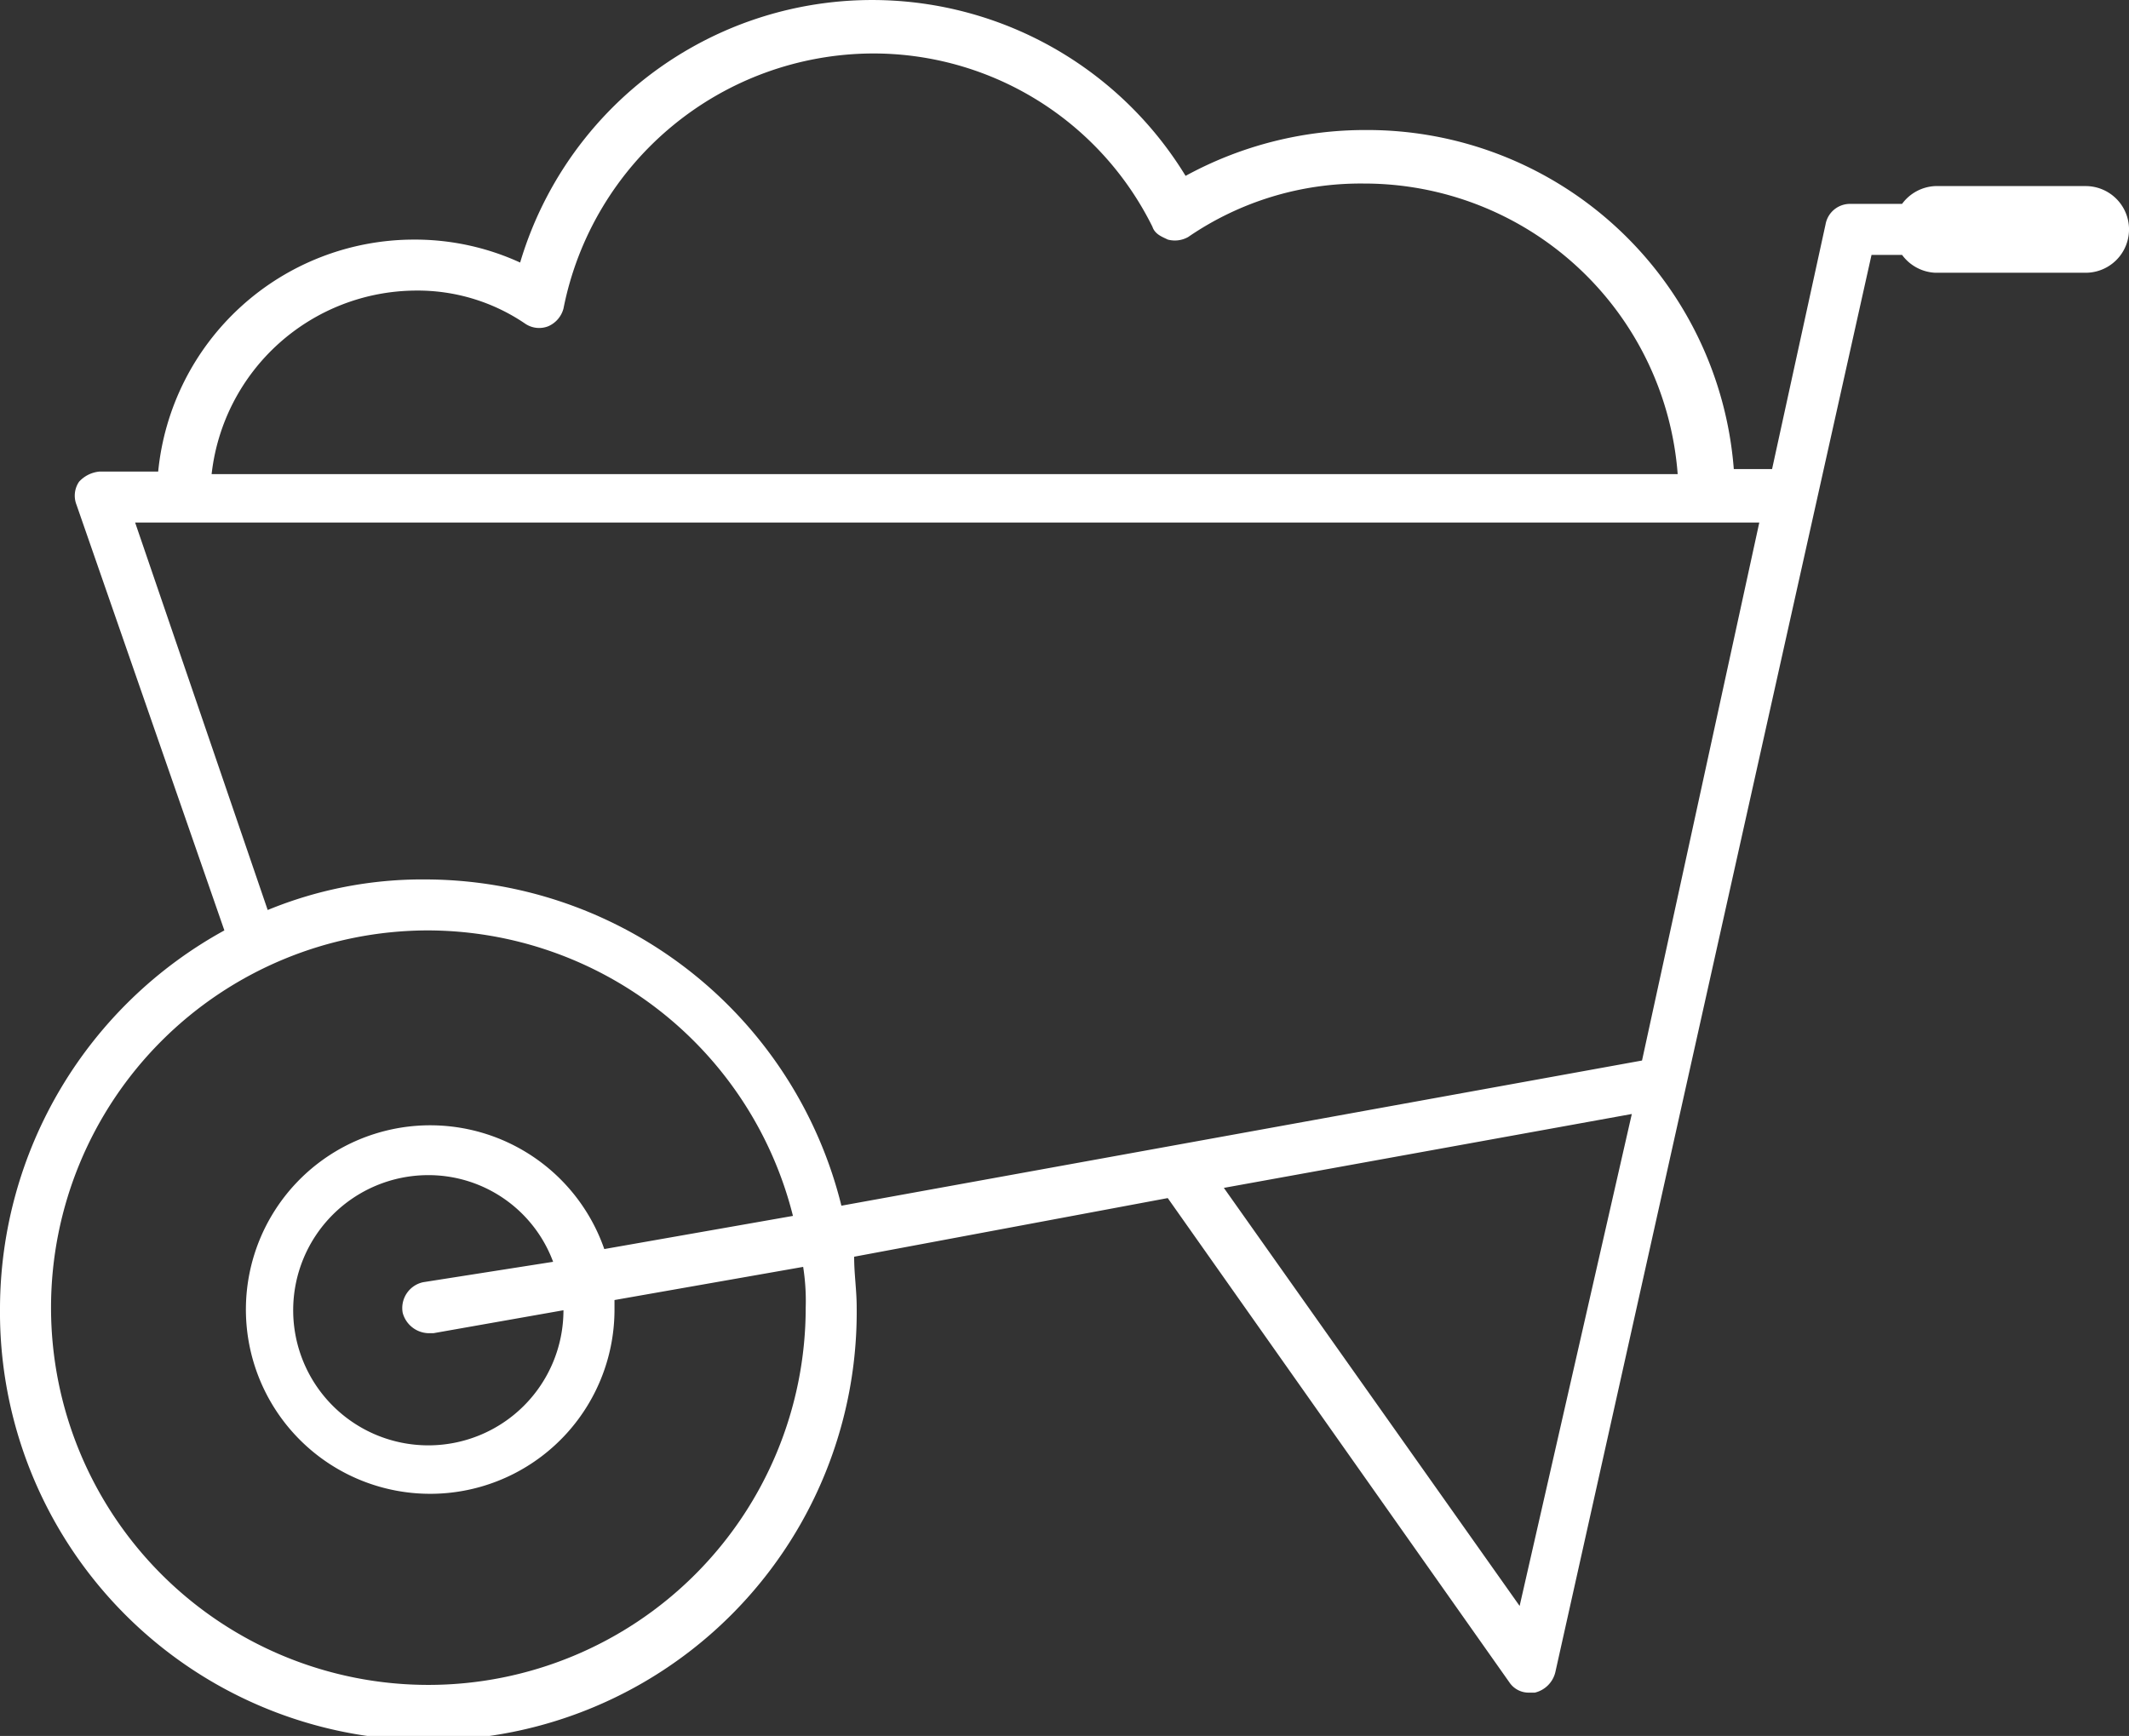 <svg xmlns="http://www.w3.org/2000/svg" width="47.767" height="38.957" viewBox="0 0 47.767 38.957">
  <rect x="0" y="0" width="47.767" height="38.957" fill="#333333" stroke="none"/>
  <g id="noun-wheelbarrow-768920" transform="translate(-7.4 -16)">
    <path id="Path_375" data-name="Path 375" d="M7.4,45.347a9.611,9.611,0,1,0,19.221,0c0-.4-.057-.744-.057-1.144L33.6,42.887l7.666,10.869a.52.52,0,0,0,.458.229h.114a.621.621,0,0,0,.458-.458l7.094-31.806h.686a.978.978,0,0,0,.744.4h3.375a.972.972,0,1,0,0-1.945H50.819a.978.978,0,0,0-.744.4H48.931a.557.557,0,0,0-.572.458l-1.2,5.492H46.3a8.246,8.246,0,0,0-8.238-7.608A8.4,8.4,0,0,0,34,19.947,8.239,8.239,0,0,0,19.07,21.892a5.664,5.664,0,0,0-2.4-.515,5.77,5.77,0,0,0-5.721,5.206H9.631a.706.706,0,0,0-.458.229.556.556,0,0,0-.057.515l3.318,9.553A9.7,9.7,0,0,0,7.4,45.347ZM41.495,52.04l-6.636-9.382L44.012,41ZM16.725,22.521a4.284,4.284,0,0,1,2.46.744.556.556,0,0,0,.515.057.6.6,0,0,0,.343-.4A7.1,7.1,0,0,1,26.964,17.2a6.986,6.986,0,0,1,6.293,3.89c.057.172.229.229.343.286a.608.608,0,0,0,.458-.057,6.839,6.839,0,0,1,3.947-1.2,7.054,7.054,0,0,1,7.036,6.521H12.148A4.634,4.634,0,0,1,16.725,22.521Zm-6.293,5.206h36.44L44.241,39.8,26.278,43.058a9.633,9.633,0,0,0-9.325-7.322,9.115,9.115,0,0,0-3.547.686Zm6.579,9.153a8.464,8.464,0,0,1,8.18,6.407l-4.233.744a4.135,4.135,0,1,0,.229,1.316v-.172l4.233-.744a4.921,4.921,0,0,1,.057.915,8.466,8.466,0,1,1-8.466-8.466Zm0,9.039h.114l2.917-.515a3.032,3.032,0,1,1-3.032-3.032,2.983,2.983,0,0,1,2.8,1.945l-2.917.458a.593.593,0,0,0-.458.686A.616.616,0,0,0,17.011,45.919Z" transform="translate(0)" fill="#fff"/>
  </g>
</svg>
